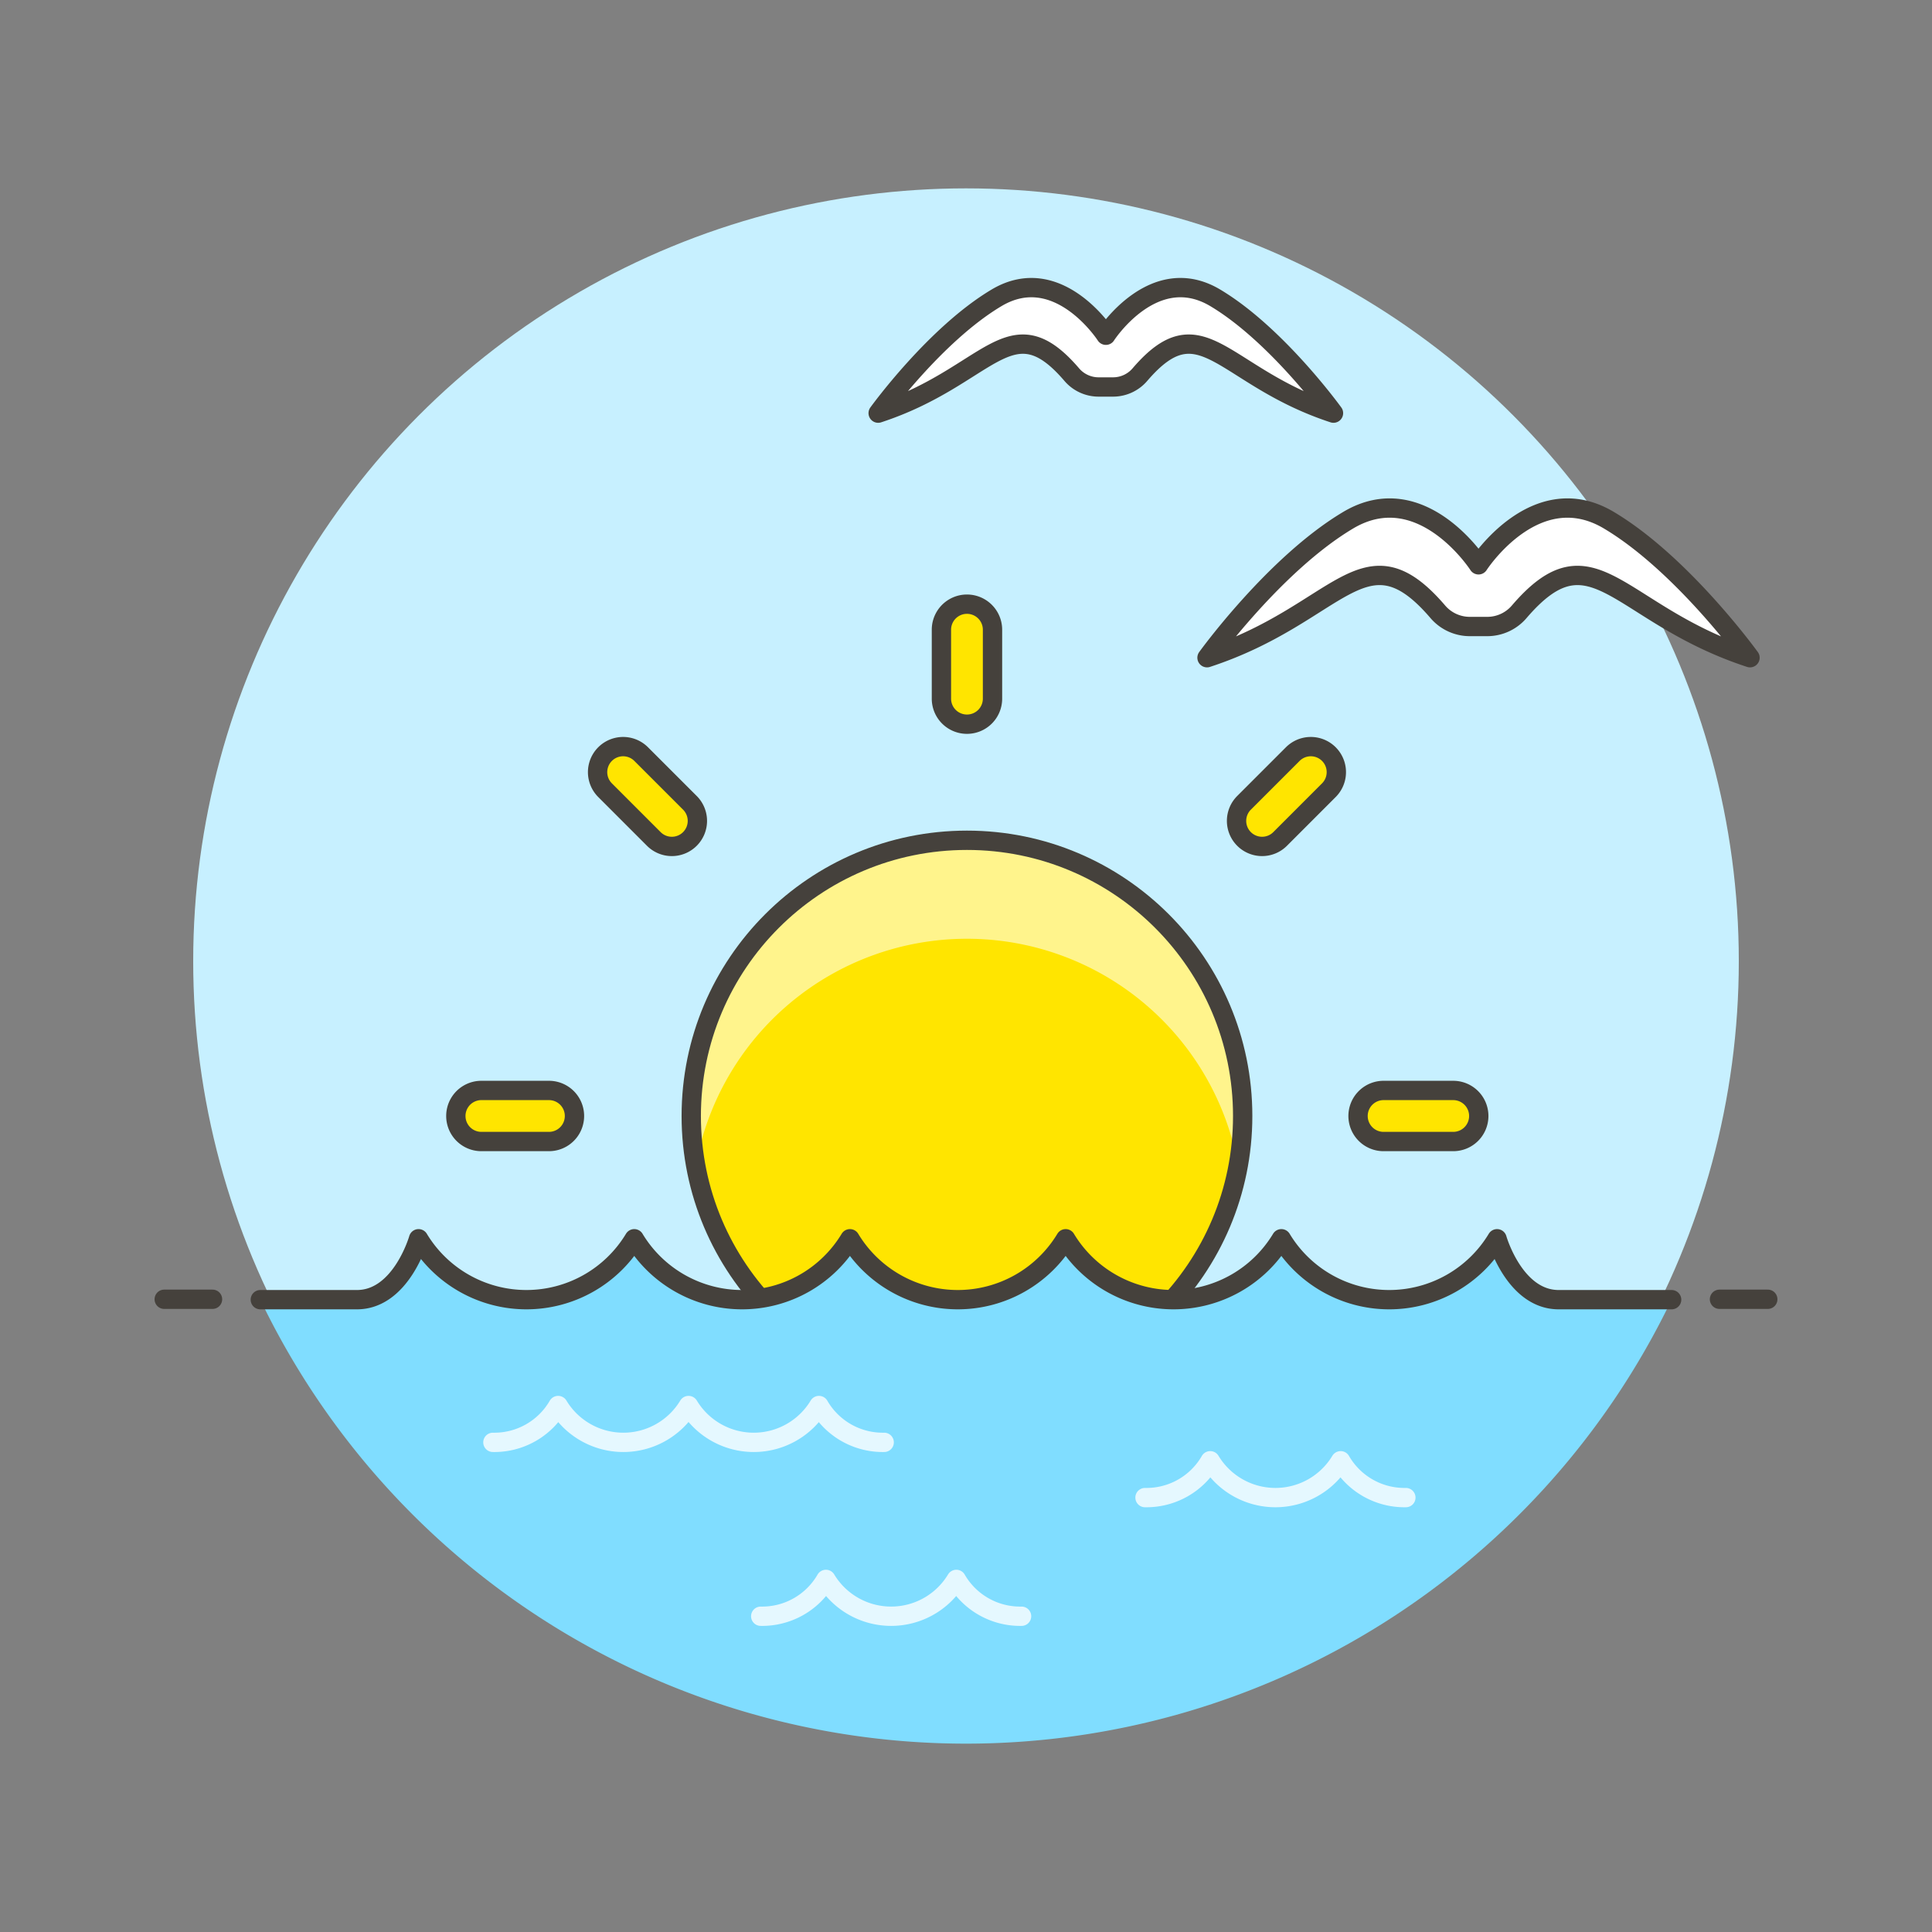 <svg xmlns="http://www.w3.org/2000/svg" viewBox="0 0 100 100"><rect x="0" y="0" width="100" height="100" fill="#808080" stroke="none"/><g class="nc-icon-wrapper"><defs/><circle class="a" cx="50" cy="49.75" r="40" style="" fill="#c7f0ff"/><path class="b" d="M8.5 67.25H11" fill="none" stroke="#45413c" stroke-linecap="round" stroke-linejoin="round"/><circle class="c" cx="50.05" cy="57.764" r="14.271" style="" fill="#ffe500"/><path class="d" d="M64.088 60.348a14.271 14.271 0 1 0-28.076 0 14.259 14.259 0 0 1 28.076 0z" style="" fill="#fff48c"/><circle class="b" cx="50.05" cy="57.764" r="14.271" fill="none" stroke="#45413c" stroke-linecap="round" stroke-linejoin="round"/><path class="e" d="M50.05 37.484a1.321 1.321 0 0 1-1.322-1.321v-3.569a1.322 1.322 0 0 1 2.644 0v3.569a1.321 1.321 0 0 1-1.322 1.321z" stroke="#45413c" stroke-linecap="round" stroke-linejoin="round" fill="#ffe500"/><path class="e" d="M34.776 43.811a1.317 1.317 0 0 1-.935-.387L31.318 40.9a1.321 1.321 0 1 1 1.869-1.868l2.523 2.523a1.322 1.322 0 0 1-.934 2.256z" stroke="#45413c" stroke-linecap="round" stroke-linejoin="round" fill="#ffe500"/><path class="e" d="M28.449 59.085H24.88a1.322 1.322 0 0 1 0-2.643h3.569a1.322 1.322 0 0 1 0 2.643z" stroke="#45413c" stroke-linecap="round" stroke-linejoin="round" fill="#ffe500"/><path class="e" d="M65.324 43.811a1.322 1.322 0 0 1-.934-2.256l2.523-2.523a1.321 1.321 0 1 1 1.869 1.868l-2.523 2.524a1.319 1.319 0 0 1-.935.387z" stroke="#45413c" stroke-linecap="round" stroke-linejoin="round" fill="#ffe500"/><path class="e" d="M76.541 57.764a1.321 1.321 0 0 1-1.321 1.321h-3.569a1.322 1.322 0 1 1 0-2.643h3.569a1.322 1.322 0 0 1 1.321 1.322z" stroke="#45413c" stroke-linecap="round" stroke-linejoin="round" fill="#ffe500"/><path class="b" d="M89 67.25h2.5" fill="none" stroke="#45413c" stroke-linecap="round" stroke-linejoin="round"/><path class="f" d="M62.9 15.415c-3.191-1.9-5.659 1.937-5.659 1.937s-2.469-3.836-5.659-1.937-6.128 5.969-6.128 5.969c5.765-1.887 6.812-5.74 10.022-1.992a1.826 1.826 0 0 0 1.385.638h.76A1.828 1.828 0 0 0 59 19.392c3.21-3.748 4.256.105 10.021 1.992.001 0-2.936-4.07-6.121-5.969z" stroke="#45413c" stroke-linecap="round" stroke-linejoin="round" fill="#fff"/><path class="f" d="M83.275 26.926c-3.8-2.264-6.747 2.309-6.747 2.309s-2.944-4.573-6.747-2.309-7.306 7.117-7.306 7.117c6.873-2.25 8.121-6.843 11.948-2.375a2.18 2.18 0 0 0 1.652.76h.906a2.174 2.174 0 0 0 1.651-.76c3.828-4.468 5.075.125 11.948 2.375 0 0-3.502-4.853-7.305-7.117z" stroke="#45413c" stroke-linecap="round" stroke-linejoin="round" fill="#fff"/><g><path class="g" d="M80.677 67.271c-2.293 0-3.19-3.153-3.19-3.153a6.518 6.518 0 0 1-11.164 0 6.519 6.519 0 0 1-11.165 0 6.519 6.519 0 0 1-11.165 0 6.518 6.518 0 0 1-11.164 0 6.519 6.519 0 0 1-11.165 0s-.9 3.153-3.19 3.153h-5a40.514 40.514 0 0 0 73.046 0z" style="" fill="#80ddff"/><path class="h" d="M45.765 74.656a3.815 3.815 0 0 1-3.376-1.906 3.941 3.941 0 0 1-6.75 0 3.941 3.941 0 0 1-6.75 0 3.813 3.813 0 0 1-3.376 1.906" fill="none" stroke-linecap="round" stroke-linejoin="round" stroke="#e5f8ff"/><path class="h" d="M72.767 77.515a3.814 3.814 0 0 1-3.376-1.906 3.941 3.941 0 0 1-6.75 0 3.81 3.81 0 0 1-3.375 1.906" fill="none" stroke-linecap="round" stroke-linejoin="round" stroke="#e5f8ff"/><path class="h" d="M52.876 83.656A3.812 3.812 0 0 1 49.5 81.75a3.941 3.941 0 0 1-6.75 0 3.812 3.812 0 0 1-3.375 1.906" fill="none" stroke-linecap="round" stroke-linejoin="round" stroke="#e5f8ff"/><path class="b" d="M86.523 67.271h-5.846c-2.293 0-3.19-3.153-3.19-3.153a6.518 6.518 0 0 1-11.164 0 6.519 6.519 0 0 1-11.165 0 6.519 6.519 0 0 1-11.165 0 6.518 6.518 0 0 1-11.164 0 6.519 6.519 0 0 1-11.165 0s-.9 3.153-3.19 3.153h-5" fill="none" stroke="#45413c" stroke-linecap="round" stroke-linejoin="round"/></g></g></svg>